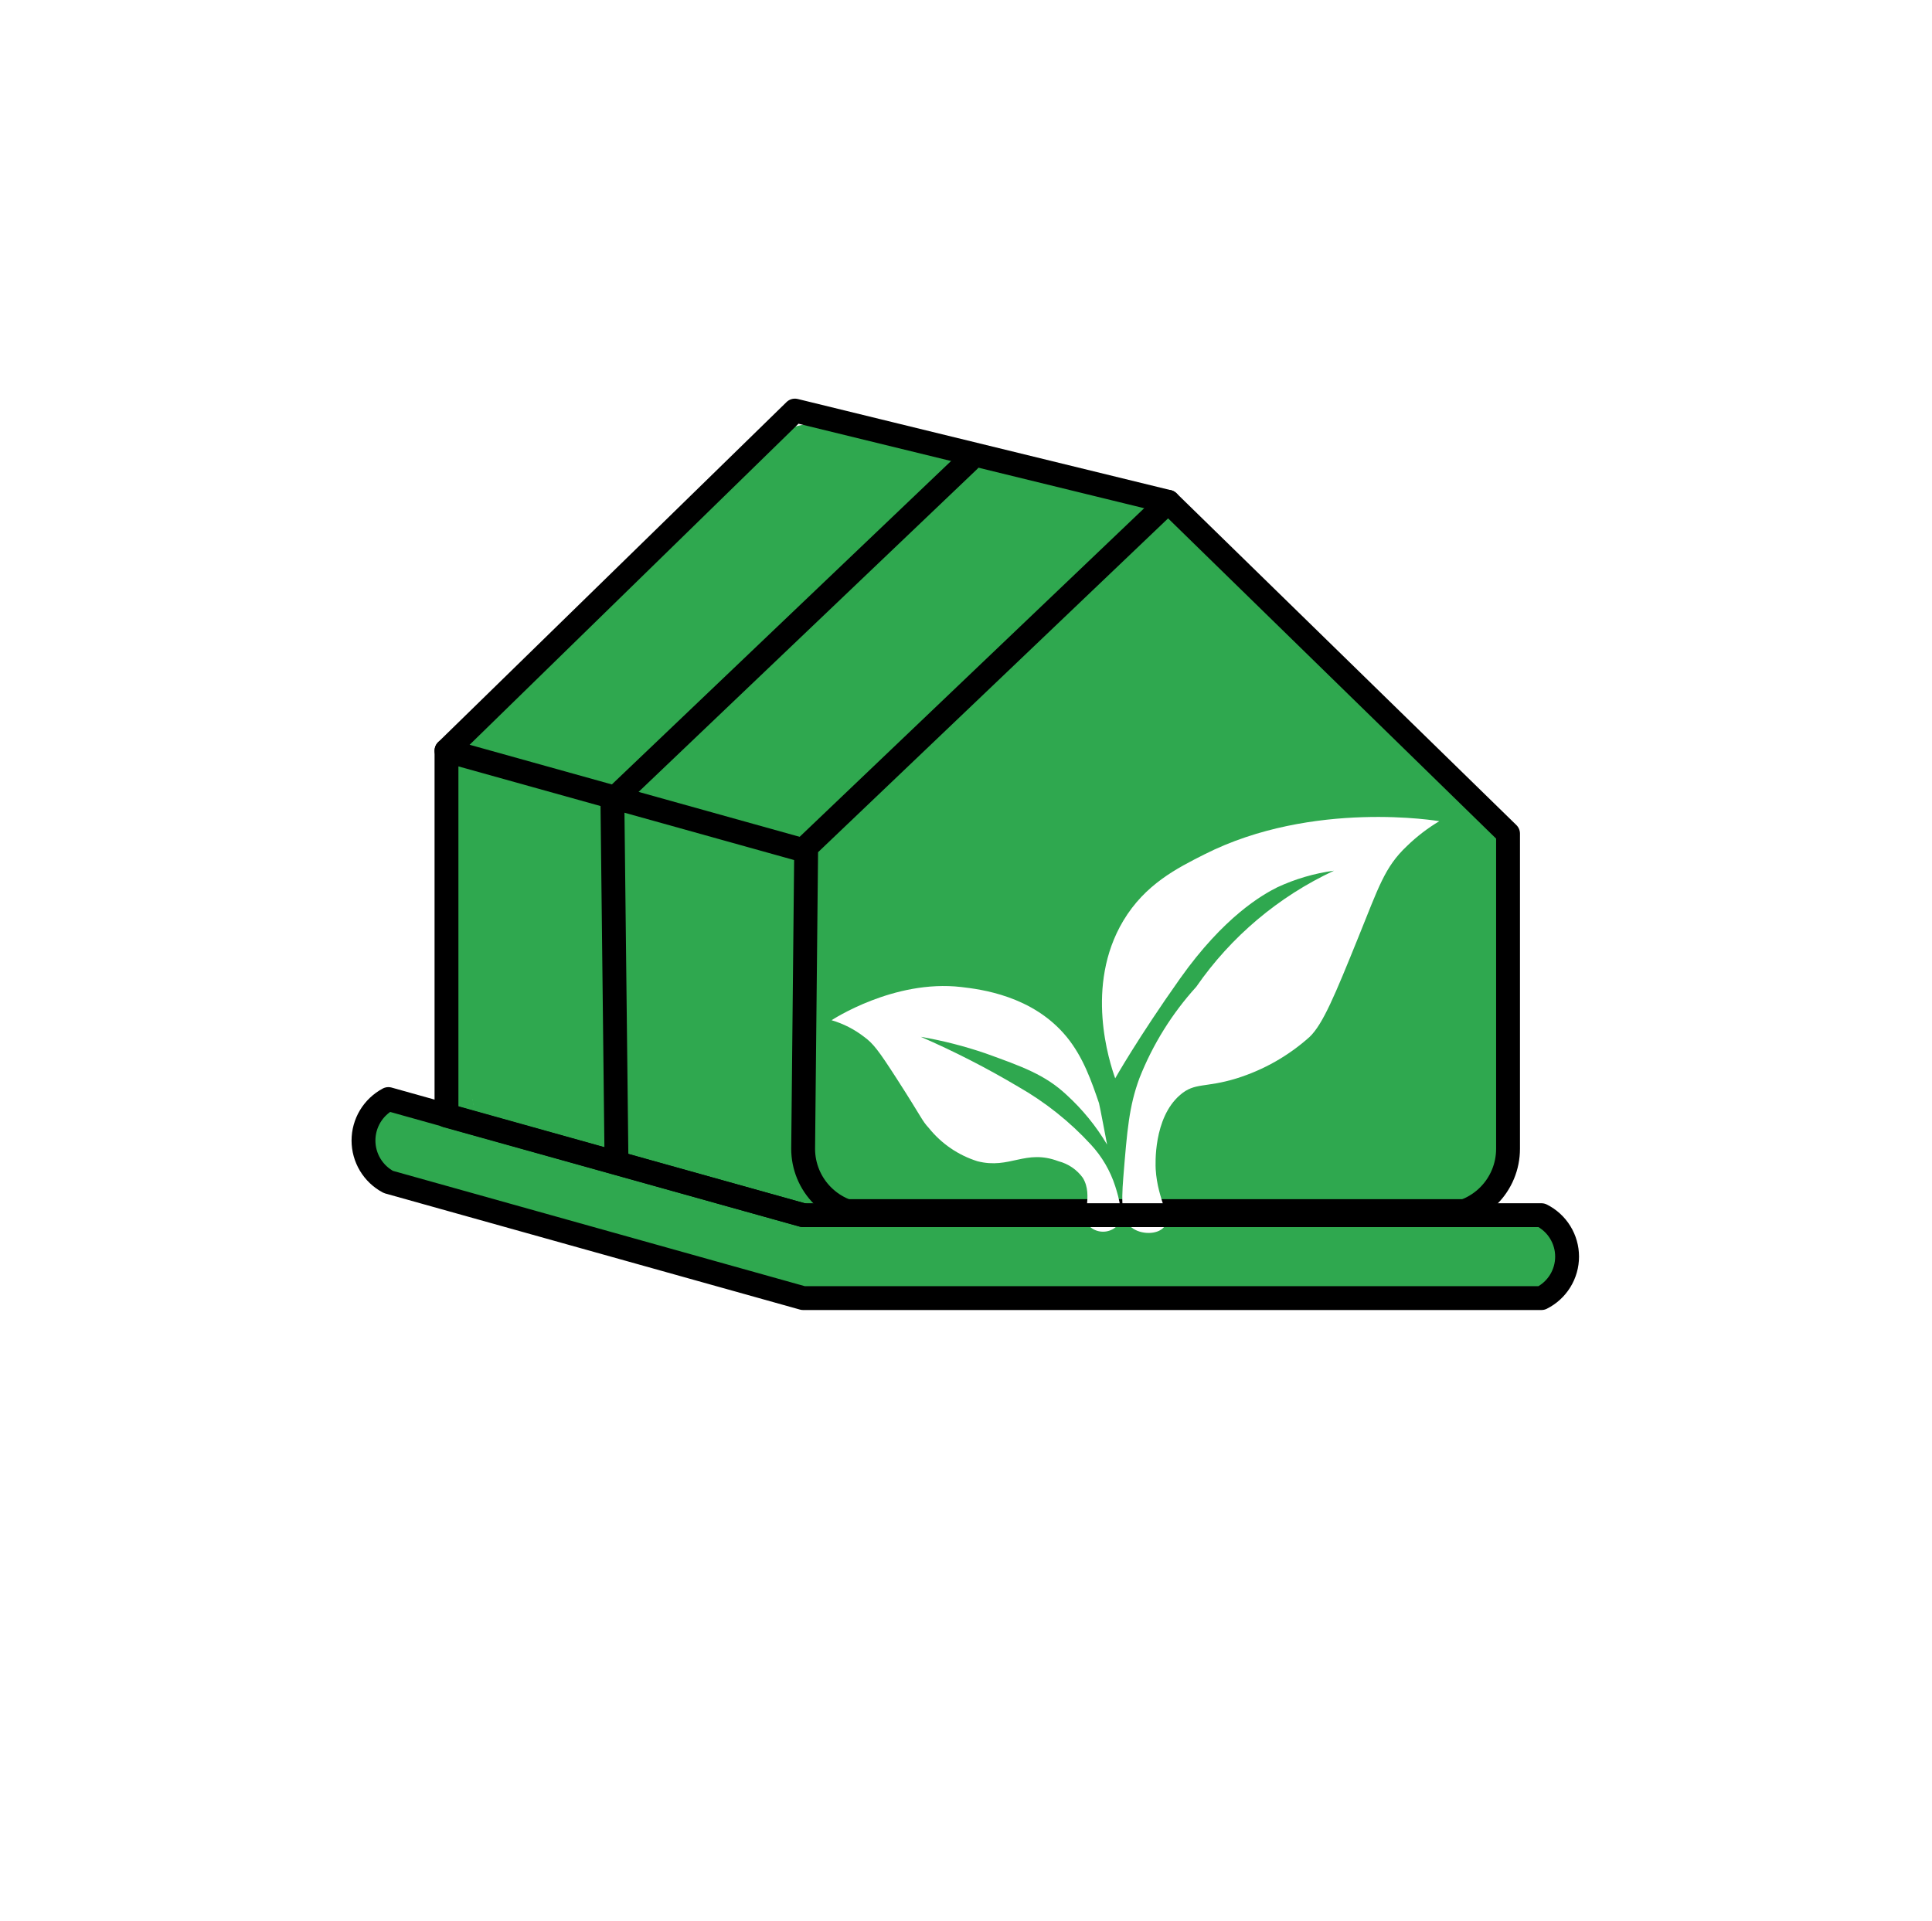 <svg width="179" height="178" viewBox="0 0 179 178" fill="none" xmlns="http://www.w3.org/2000/svg">
<path d="M139.327 118.82C141.275 118.82 141.282 115.798 139.327 115.798C137.372 115.798 137.379 118.82 139.327 118.82Z" fill="#2FA84F"/>
<g filter="url(#filter0_d_1302_6217)">
<path d="M89.46 155.919C127.479 155.919 158.3 125.098 158.3 87.078C158.3 49.058 127.479 18.237 89.46 18.237C51.44 18.237 20.619 49.058 20.619 87.078C20.619 125.098 51.44 155.919 89.46 155.919Z" fill="white"/>
</g>
<path d="M138.055 106.636C140.003 106.636 140.003 103.613 138.055 103.613C136.106 103.613 136.099 106.636 138.055 106.636Z" fill="#2FA84F"/>
<path d="M133.779 119.371L139.975 119.557C140.917 119.652 141.868 119.566 142.777 119.302C143.285 119.138 143.747 118.857 144.126 118.482C144.505 118.106 144.79 117.647 144.959 117.141C145.092 116.614 145.087 116.061 144.945 115.537C144.802 115.012 144.528 114.533 144.147 114.146C143.409 113.42 142.428 112.993 141.393 112.948C140.371 112.906 139.347 112.984 138.343 113.182C137.367 113.345 136.404 113.575 135.459 113.871C135.144 113.963 134.867 114.156 134.671 114.419C134.474 114.682 134.367 115.001 134.367 115.33C134.367 115.659 134.474 115.978 134.671 116.241C134.867 116.504 135.144 116.697 135.459 116.789C137.295 117.303 139.198 117.535 141.104 117.478C141.506 117.478 141.891 117.318 142.175 117.034C142.459 116.75 142.618 116.365 142.618 115.963C142.618 115.562 142.459 115.176 142.175 114.892C141.891 114.608 141.506 114.449 141.104 114.449C139.476 114.506 137.849 114.304 136.285 113.85V116.769C137.677 116.331 139.117 116.065 140.574 115.977C140.744 115.967 140.914 115.967 141.083 115.977C141.083 115.977 141.579 116.039 141.352 115.977C141.52 116 141.685 116.046 141.841 116.115C141.717 116.067 141.73 116.115 141.882 116.163C141.785 116.073 141.779 116.067 141.882 116.163L142.033 116.314C141.964 116.211 141.958 116.197 142.033 116.314L142.137 116.493C142.068 116.349 142.068 116.356 142.137 116.493V116.363L142.185 116.246C142.088 116.39 142.095 116.397 142.185 116.246C142.075 116.349 142.061 116.369 142.143 116.314C142.226 116.259 142.205 116.273 142.075 116.356C141.944 116.438 141.668 116.521 141.944 116.438C141.69 116.529 141.421 116.568 141.152 116.555C140.34 116.555 139.521 116.555 138.715 116.493L133.896 116.349C133.496 116.352 133.113 116.513 132.829 116.796C132.546 117.08 132.385 117.463 132.382 117.863C132.391 118.262 132.553 118.642 132.835 118.925C133.117 119.207 133.497 119.369 133.896 119.378L133.779 119.371Z" fill="#2FA84F"/>
<path d="M138.274 79.822C140.222 79.822 140.229 76.793 138.274 76.793C136.319 76.793 136.326 79.822 138.274 79.822Z" fill="#2FA84F"/>
<path d="M80.001 110.243L64.167 86.672C63.338 85.344 62.053 84.365 60.553 83.918C58.978 83.498 57.301 83.716 55.886 84.524C53.208 86.252 51.9 89.948 53.717 92.785C59.995 102.647 69.364 110.151 80.359 114.125C81.514 114.451 82.742 114.418 83.878 114.029C85.014 113.641 86.005 112.915 86.719 111.95C87.452 111.001 87.888 109.858 87.973 108.662C88.057 107.467 87.786 106.273 87.194 105.231C81.503 95.168 74.52 85.893 66.425 77.64C64.202 75.375 60.057 75.251 57.861 77.64C56.73 78.778 56.094 80.317 56.092 81.921C56.154 83.514 56.782 85.032 57.861 86.204C65.85 95.433 75.028 103.561 85.157 110.373C87.91 112.26 90.802 114.029 93.721 115.695C95.972 116.982 99.228 116.727 101.059 114.752C101.763 113.983 102.294 113.072 102.615 112.081C102.83 111.301 102.886 110.487 102.781 109.685C102.676 108.883 102.411 108.111 102.002 107.413C94.516 96.671 86.315 86.446 77.453 76.807C75.016 74.163 72.531 71.57 69.998 69.028C67.761 66.777 63.644 66.625 61.434 69.028C60.332 70.181 59.717 71.714 59.717 73.31C59.717 74.905 60.332 76.439 61.434 77.591C70.675 88.033 81.43 97.027 93.342 104.274C96.605 106.257 99.946 108.092 103.365 109.781C106.119 111.158 109.258 110.704 111.172 108.219C112.02 107.185 112.48 105.887 112.473 104.549C112.403 102.959 111.777 101.444 110.703 100.268L82.981 67.713L75.078 58.426L66.515 66.99L101.733 96.475L111.715 104.845C112.747 105.894 114.131 106.523 115.6 106.61C117.068 106.698 118.517 106.239 119.666 105.32C120.724 104.547 121.489 103.438 121.835 102.174C122.172 100.694 122.186 98.781 121.222 97.507L96.13 64.298L89.032 54.888L79.525 62.219L108.982 88.014L117.34 95.339C119.632 97.342 122.847 97.727 125.291 95.814C126.35 95.041 127.114 93.932 127.459 92.668C127.803 91.174 127.796 89.294 126.853 88L103.103 55.535L93.59 62.873L119.357 85.315C120.513 86.415 122.037 87.046 123.632 87.085C125.234 87.071 126.769 86.437 127.914 85.315C130.11 82.92 130.337 79.12 127.914 76.752L106.614 55.955L99.248 65.496L125.669 85.825L131.782 75.368C131.218 74.962 130.66 74.549 130.116 74.129L131.342 75.079C125.835 70.769 121.195 65.503 116.238 60.622C111.11 55.549 105.451 50.792 98.773 47.921C94.988 46.219 90.939 45.181 86.802 44.851C83.16 44.583 79.503 45.118 76.09 46.42C72.413 47.842 69.036 49.944 66.136 52.616C63.552 55.059 61.331 57.859 59.541 60.932C55.204 68.27 53.346 76.703 51.638 84.951C51.247 86.527 51.463 88.193 52.244 89.618C53.058 90.962 54.352 91.946 55.865 92.371C59.025 93.06 62.46 91.422 63.314 88.145C63.843 86.108 64.517 84.111 65.331 82.169L64.725 83.615C66.213 80.146 68.133 76.878 70.439 73.888L69.489 75.113C71.756 72.207 74.374 69.593 77.281 67.327L76.056 68.27C77.59 67.097 79.2 66.025 80.875 65.062L73.536 55.549C64.516 66.341 56.687 78.075 50.186 90.547C48.391 94.003 46.707 97.516 45.133 101.087L56.202 102.532C55.61 99.462 55.053 96.392 54.633 93.294L54.846 94.905C54.141 90.268 54.044 85.558 54.557 80.896L54.337 82.5C54.683 79.884 55.361 77.323 56.354 74.879L55.741 76.325C56.808 73.88 58.182 71.58 59.83 69.482L58.887 70.707C61.785 67.004 65.234 63.782 68.587 60.498L79.773 49.532L70.26 42.2L66.129 48.114C65.725 48.812 65.463 49.583 65.358 50.383C65.253 51.183 65.307 51.996 65.516 52.775C65.942 54.287 66.926 55.581 68.27 56.395C68.969 56.8 69.742 57.063 70.543 57.168C71.344 57.273 72.157 57.219 72.938 57.008C74.424 56.533 75.703 55.56 76.558 54.255L80.689 48.341C81.096 47.644 81.36 46.873 81.465 46.073C81.57 45.272 81.515 44.459 81.302 43.681C80.924 42.432 80.166 41.332 79.133 40.535C77.974 39.641 76.53 39.197 75.069 39.284C73.607 39.371 72.227 39.984 71.182 41.01L60.25 51.728C57.035 54.881 53.703 57.972 50.86 61.483C47.528 65.613 44.871 70.012 43.481 75.161C42.281 79.847 41.844 84.696 42.186 89.522C42.607 94.989 43.385 100.423 44.513 105.789C44.784 106.802 45.321 107.724 46.069 108.46C47.013 109.382 48.235 109.967 49.545 110.126C50.611 110.281 51.698 110.135 52.684 109.706C53.911 109.251 54.936 108.375 55.576 107.234C60.336 96.441 66.098 86.118 72.786 76.401C74.704 73.615 76.698 70.882 78.768 68.202L77.825 69.427C79.202 67.646 80.613 65.886 82.059 64.147C83.166 62.992 83.8 61.464 83.835 59.865C83.801 58.535 83.345 57.25 82.534 56.196C81.638 55.038 80.354 54.243 78.918 53.957C77.482 53.671 75.992 53.914 74.72 54.64C65.974 59.69 58.99 67.305 54.715 76.456C53.435 79.194 52.396 82.038 51.611 84.957L63.314 88.179C64.567 82.114 65.854 76.015 68.263 70.281L67.692 71.692C68.91 68.778 70.492 66.03 72.4 63.514L71.457 64.739C72.906 62.868 74.574 61.178 76.428 59.707L75.202 60.65C76.771 59.428 78.487 58.408 80.31 57.614L78.865 58.227C80.522 57.533 82.262 57.054 84.041 56.802L82.431 57.022C84.35 56.778 86.293 56.778 88.213 57.022L86.602 56.802C89.196 57.171 91.731 57.879 94.14 58.908L92.695 58.302C96.035 59.764 99.178 61.639 102.05 63.885L100.825 62.942C105.107 66.267 108.838 70.232 112.61 74.101C116.615 78.382 120.992 82.298 125.69 85.804C126.388 86.21 127.159 86.473 127.959 86.578C128.759 86.683 129.572 86.629 130.351 86.417C131.863 85.991 133.157 85.007 133.972 83.663C134.377 82.965 134.639 82.194 134.744 81.394C134.849 80.594 134.795 79.781 134.584 79.003L133.972 77.557C133.449 76.657 132.702 75.907 131.803 75.382L105.382 55.053C104.274 54.2 101.995 54.027 100.722 54.44C99.471 54.819 98.371 55.579 97.576 56.616C96.678 57.772 96.232 59.215 96.318 60.676C96.404 62.137 97.017 63.517 98.044 64.56L119.384 85.364L127.941 76.8L102.112 54.31C99.82 52.313 96.653 51.921 94.161 53.842C93.103 54.612 92.338 55.719 91.993 56.981C91.655 58.481 91.662 60.361 92.605 61.648L116.355 94.113L125.862 86.775L96.405 60.98L88.048 53.663C85.755 51.659 82.575 51.267 80.097 53.188C79.039 53.961 78.274 55.07 77.928 56.334C77.591 57.814 77.577 59.727 78.534 60.994L103.627 94.203L110.752 103.634L120.265 96.296L85.074 66.777L75.092 58.399C73.932 57.301 72.407 56.671 70.81 56.63C70.015 56.628 69.228 56.783 68.493 57.087C67.757 57.39 67.09 57.836 66.527 58.398C65.965 58.96 65.519 59.628 65.216 60.363C64.913 61.098 64.757 61.885 64.759 62.681C64.828 64.271 65.454 65.787 66.528 66.963L94.251 99.524L102.153 108.804L109.492 99.297C101.694 95.413 94.293 90.779 87.394 85.46L88.619 86.41C81.885 81.202 75.661 75.366 70.032 68.98L61.496 77.55C69.695 85.785 77.374 94.522 84.489 103.71L83.546 102.484C86.299 106.087 88.989 109.758 91.614 113.499L99.875 105.238C94.547 102.196 89.436 98.79 84.578 95.043L85.804 95.993C78.759 90.536 72.281 84.385 66.466 77.633L57.889 86.148C61.394 89.721 64.686 93.498 67.747 97.459L66.797 96.234C70.474 101.006 73.805 106.035 76.765 111.282L83.601 102.395C82.912 102.14 82.224 101.878 81.584 101.603L83.029 102.216C79.363 100.661 75.909 98.646 72.752 96.22L73.977 97.163C70.892 94.78 68.117 92.021 65.716 88.95L66.666 90.175C65.778 89.033 64.952 87.849 64.174 86.623L53.724 92.736L69.557 116.307C70.389 117.635 71.677 118.615 73.178 119.061C74.753 119.481 76.43 119.263 77.846 118.455C80.462 116.769 81.9 112.948 80.014 110.194L80.001 110.243Z" fill="#2FA84F"/>
<path d="M53.236 76.807C53.367 76.276 53.54 75.755 53.752 75.251L53.139 76.697C53.501 75.859 53.963 75.068 54.516 74.342L53.566 75.568C54.131 74.85 54.781 74.203 55.501 73.64L54.275 74.583C54.996 74.026 55.785 73.564 56.623 73.206L55.177 73.819C55.383 73.73 55.583 73.654 55.79 73.585C56.56 73.407 57.272 73.032 57.855 72.497C58.514 72.075 59.052 71.489 59.418 70.797C59.844 70.121 60.081 69.344 60.106 68.546C60.285 67.748 60.25 66.916 60.003 66.136C59.575 64.615 58.576 63.318 57.215 62.516C56.519 62.107 55.747 61.842 54.946 61.738C54.145 61.634 53.332 61.692 52.554 61.91C51.22 62.336 49.945 62.931 48.761 63.679C47.59 64.433 46.513 65.326 45.553 66.336C43.634 68.383 42.253 70.874 41.533 73.585C41.133 75.162 41.353 76.832 42.146 78.252C42.994 79.562 44.272 80.536 45.76 81.006C46.526 81.219 47.327 81.279 48.117 81.182C48.907 81.084 49.67 80.832 50.362 80.439C51.054 80.047 51.661 79.521 52.15 78.893C52.638 78.265 52.998 77.547 53.208 76.779L53.236 76.807Z" fill="#2FA84F"/>
<path d="M79.788 51.825C80.215 51.873 80.649 51.921 81.076 51.983L79.465 51.763C85.035 52.524 90.48 54.022 95.656 56.217L94.21 55.604C99.383 57.823 104.257 60.684 108.715 64.12L107.49 63.176C111.798 66.512 115.674 70.371 119.027 74.666L118.077 73.441C119.874 75.765 121.505 78.212 122.958 80.765C124.528 83.519 128.514 84.696 131.219 82.941C132.573 82.106 133.553 80.783 133.958 79.245C134.363 77.707 134.161 76.073 133.394 74.68C124.851 59.666 110.574 48.334 94.252 42.841C89.555 41.307 84.709 40.275 79.795 39.764C78.356 39.599 76.498 40.555 75.513 41.533C74.392 42.678 73.758 44.212 73.744 45.815C73.746 47.419 74.382 48.959 75.513 50.097C76.697 51.158 78.207 51.785 79.795 51.873L79.788 51.825Z" fill="#2FA84F"/>
<path d="M79.395 118.724L99.173 117.932C102.333 117.808 105.369 115.241 105.231 111.881C105.086 108.673 102.567 105.734 99.173 105.823L77.977 106.395C74.817 106.477 71.781 109.148 71.926 112.453C71.963 114.046 72.612 115.564 73.739 116.691C74.866 117.818 76.384 118.467 77.977 118.504L120.438 119.536L132.423 119.825C136.856 119.936 140.174 114.545 137.648 110.718L132.141 102.354C131.313 101.025 130.027 100.045 128.527 99.6C126.952 99.18 125.275 99.398 123.859 100.206C121.223 101.906 119.825 105.665 121.684 108.467L127.191 116.831L132.423 107.716L89.962 106.684L77.977 106.395V118.504L99.173 117.932V105.823L79.395 106.622C76.235 106.746 73.199 109.313 73.344 112.673C73.489 115.846 76.008 118.869 79.395 118.724V118.724Z" fill="#2FA84F"/>
<path d="M137.262 110.8C141.101 99.853 140.927 87.899 136.774 77.068C136.372 75.831 135.618 74.738 134.605 73.922C133.571 73.074 132.273 72.614 130.936 72.621C128.375 72.738 125.676 74.404 125.098 77.068L118.792 106.202H130.495L126.454 91.215C126.158 90.205 125.606 89.288 124.852 88.554C124.097 87.82 123.166 87.293 122.148 87.024C121.13 86.755 120.06 86.754 119.042 87.02C118.023 87.287 117.091 87.811 116.335 88.544C114.256 90.614 112.534 93.015 111.241 95.648C109.702 98.672 108.767 101.967 108.487 105.348C108.315 106.725 109.272 108.721 110.263 109.63C111.208 110.531 112.412 111.114 113.705 111.296C116.459 111.661 119.797 109.919 120.348 106.959L121.229 102.14L111.11 104.811L113.244 106.773C115.578 108.914 119.529 109.251 121.808 106.773C123.949 104.439 124.3 100.495 121.808 98.209L119.674 96.247C118.909 95.502 117.964 94.967 116.932 94.695C115.899 94.422 114.814 94.421 113.781 94.692C111.881 95.215 109.926 96.894 109.554 98.918L108.673 103.737L120.562 105.348V105.073L120.348 106.684C120.598 104.844 121.082 103.045 121.787 101.328L121.174 102.773C121.892 101.061 122.817 99.442 123.928 97.954L123.04 99.228C123.61 98.505 124.221 97.815 124.871 97.163L114.751 94.492L118.792 109.472C119.481 111.943 122.007 114.036 124.63 113.919C127.253 113.802 129.896 112.136 130.468 109.472L136.774 80.338H125.071C126.324 83.534 127.197 86.866 127.673 90.265L127.453 88.661C127.969 92.566 127.969 96.521 127.453 100.426L127.673 98.815C127.264 101.816 126.547 104.766 125.532 107.62C125.107 109.168 125.314 110.821 126.106 112.218C126.898 113.614 128.212 114.639 129.759 115.068C133.159 115.839 136.071 114.036 137.207 110.841L137.262 110.8Z" fill="#2FA84F"/>
<path d="M100.453 47.715C103.476 48.166 106.353 49.309 108.861 51.057C111.369 52.804 113.439 55.107 114.909 57.786C115.598 59.074 117.566 57.931 116.864 56.644C115.253 53.707 112.989 51.178 110.248 49.252C107.507 47.326 104.361 46.054 101.052 45.533C100.764 45.471 100.463 45.519 100.209 45.666C99.954 45.814 99.764 46.051 99.675 46.331C99.603 46.62 99.646 46.925 99.795 47.182C99.944 47.439 100.187 47.627 100.473 47.708L100.453 47.715Z" fill="#2FA84F"/>
<path d="M127.053 69.4C130.357 71.685 133.896 74.143 135.803 77.798C138.054 82.108 136.904 87.147 135.865 91.628C135.534 93.053 137.723 93.659 138.054 92.234C139.231 87.181 140.298 81.757 137.882 76.883C135.816 72.752 131.886 69.999 128.196 67.445C126.991 66.612 125.855 68.574 127.053 69.4V69.4Z" fill="#2FA84F"/>
<path d="M136.706 105.369C136.597 105.94 136.443 106.502 136.244 107.048C136.244 107.11 136.196 107.172 136.175 107.234C136.155 107.296 136.058 107.503 136.12 107.365C136.182 107.227 136.12 107.434 136.079 107.455L135.976 107.675C135.852 107.937 135.714 108.191 135.57 108.446C135.425 108.701 135.281 108.914 135.129 109.134L134.874 109.485C135.005 109.306 134.874 109.485 134.874 109.527L134.75 109.671C134.365 110.131 133.941 110.557 133.484 110.945C133.271 111.158 133.152 111.446 133.152 111.747C133.152 112.048 133.271 112.336 133.484 112.549C133.701 112.755 133.99 112.87 134.289 112.87C134.589 112.87 134.877 112.755 135.095 112.549C137.078 110.85 138.429 108.531 138.929 105.968C138.996 105.681 138.952 105.379 138.805 105.123C138.658 104.868 138.419 104.677 138.137 104.591C137.85 104.519 137.546 104.561 137.289 104.708C137.032 104.856 136.843 105.098 136.761 105.383L136.706 105.369Z" fill="#2FA84F"/>
<path d="M136.953 105.541C136.87 106.14 136.739 106.732 136.56 107.31C136.471 107.613 136.374 107.909 136.257 108.198C136.257 108.267 136.209 108.336 136.182 108.405C136.154 108.474 136.12 108.549 136.182 108.405C136.113 108.556 136.044 108.708 135.968 108.859C135.707 109.405 135.403 109.93 135.059 110.429L134.812 110.794L134.674 110.966C134.75 110.869 134.674 110.966 134.674 110.966C134.461 111.22 134.247 111.468 133.986 111.709C133.792 111.925 133.688 112.208 133.696 112.498C133.704 112.789 133.823 113.065 134.028 113.271C134.233 113.476 134.51 113.595 134.8 113.603C135.091 113.611 135.373 113.507 135.59 113.313C137.476 111.327 138.717 108.817 139.149 106.112C139.212 105.825 139.165 105.523 139.017 105.269C138.869 105.014 138.631 104.823 138.35 104.736C138.062 104.667 137.759 104.712 137.502 104.86C137.246 105.009 137.057 105.25 136.973 105.534L136.953 105.541Z" fill="#2FA84F"/>
<path d="M51.046 60.932C48.698 62.653 46.309 64.422 44.451 66.687C42.468 69.052 41.317 72.003 41.174 75.086C40.961 78.7 41.174 82.376 41.174 86.004L41.257 97.115C41.257 100.557 41.346 104.205 43.384 107.124C44.21 108.315 46.179 107.179 45.346 105.975C43.714 103.641 43.57 100.777 43.535 98.017C43.494 94.575 43.48 91.133 43.459 87.691C43.439 84.249 43.398 80.868 43.384 77.461C43.384 74.377 43.687 71.561 45.497 68.98C47.239 66.508 49.772 64.643 52.182 62.874C53.345 62.013 52.182 60.044 51.032 60.912L51.046 60.932Z" fill="#2FA84F"/>
<path d="M52.898 103.82L55.507 111C55.92 112.136 57.799 112.06 57.737 110.697L57.193 99.586C57.125 98.134 54.894 98.12 54.922 99.586C55.011 104.156 56.146 108.644 58.24 112.707C58.791 113.781 60.305 113.182 60.353 112.136C60.654 107.895 60.294 103.634 59.286 99.504C59.204 99.248 59.035 99.029 58.808 98.885C58.581 98.742 58.31 98.683 58.044 98.719C57.778 98.755 57.532 98.884 57.352 99.083C57.171 99.282 57.066 99.538 57.056 99.807C57.098 104.579 58.639 109.217 61.462 113.065C61.61 113.285 61.83 113.446 62.084 113.521C62.338 113.596 62.61 113.581 62.854 113.478C63.098 113.374 63.298 113.19 63.421 112.955C63.544 112.72 63.581 112.45 63.527 112.191L60.773 101.342L58.584 101.948L63.403 113.65C63.947 114.965 65.957 114.511 65.592 113.045L62.969 102.622C62.659 101.411 60.601 101.624 60.739 102.925C61.24 107.759 63.434 112.261 66.934 115.633C67.114 115.802 67.343 115.908 67.587 115.936C67.832 115.963 68.079 115.912 68.291 115.788C68.504 115.664 68.671 115.475 68.768 115.249C68.864 115.022 68.885 114.771 68.828 114.532L66.163 105.224L63.974 105.83L67.21 113.795C67.296 114.077 67.487 114.315 67.742 114.462C67.998 114.609 68.299 114.654 68.587 114.587C68.873 114.506 69.116 114.317 69.265 114.06C69.414 113.803 69.457 113.498 69.385 113.21L66.15 105.245C65.62 103.93 63.547 104.405 63.96 105.851L66.625 115.158L68.525 114.05C65.447 111.106 63.498 107.177 63.017 102.946L60.794 103.242L63.417 113.671L65.606 113.065L60.787 101.362C60.243 100.054 58.226 100.509 58.598 101.968L61.351 112.811L63.417 111.936C60.793 108.439 59.346 104.199 59.286 99.827L57.056 100.13C58.008 104.063 58.34 108.121 58.04 112.157L60.16 111.585C58.258 107.874 57.229 103.777 57.152 99.607H54.88L55.424 110.718L57.655 110.422L55.046 103.242C54.55 101.865 52.354 102.464 52.856 103.841L52.898 103.82Z" fill="#2FA84F"/>
<path d="M41.897 109.961L62.35 114.958L62.653 112.728C55.184 111.749 47.856 109.901 40.816 107.221L40.211 109.41C49.311 112.501 58.44 115.605 67.885 117.471C77.453 119.364 87.215 119.791 96.949 119.612C102.456 119.516 107.964 119.233 113.471 118.924C114.923 118.848 114.93 116.583 113.471 116.652C103.833 117.154 94.14 117.65 84.482 117.168C74.911 116.638 65.437 114.974 56.257 112.212C51.06 110.69 45.931 108.942 40.796 107.2C39.419 106.725 38.848 108.88 40.19 109.389C47.428 112.114 54.96 113.981 62.632 114.952C63.913 115.117 64.16 113.024 62.935 112.721L42.482 107.723C41.064 107.379 40.459 109.568 41.877 109.912L41.897 109.961Z" fill="#2FA84F"/>
<path d="M110.464 117.416C104.005 117.226 97.581 116.382 91.292 114.896C89.867 114.566 89.227 116.755 90.686 117.086C97.175 118.615 103.801 119.487 110.464 119.688C111.93 119.729 111.93 117.457 110.464 117.416Z" fill="#2FA84F"/>
<path d="M84.214 117.471L73.151 116.624C72.851 116.626 72.563 116.746 72.35 116.959C72.138 117.172 72.017 117.46 72.016 117.76C72.023 118.059 72.145 118.344 72.356 118.556C72.568 118.767 72.853 118.889 73.151 118.896L80.476 119.846V117.581C72.032 117.705 63.803 114.911 57.181 109.671L55.804 111.454C60.029 114.384 64.771 116.486 69.778 117.65C70.997 117.932 71.844 116.218 70.659 115.585L52.252 105.424C51.308 104.901 50.056 105.988 50.703 106.98C52.343 109.497 54.615 111.54 57.291 112.907L58.433 110.945L50.648 107.324C50.409 107.185 50.129 107.138 49.858 107.19C49.587 107.243 49.345 107.393 49.176 107.611C49.008 107.829 48.924 108.101 48.942 108.377C48.959 108.652 49.076 108.912 49.271 109.107C50.907 110.817 52.992 112.031 55.287 112.611C55.547 112.665 55.817 112.628 56.051 112.505C56.286 112.382 56.471 112.182 56.574 111.938C56.677 111.694 56.693 111.422 56.617 111.168C56.542 110.914 56.381 110.694 56.162 110.546L54.537 109.355C53.36 108.487 52.231 110.456 53.394 111.31L55.012 112.508L55.886 110.442C53.973 109.964 52.235 108.951 50.875 107.524L49.498 109.307L57.284 112.928C58.592 113.533 59.748 111.633 58.426 110.966C56.087 109.798 54.097 108.033 52.658 105.851L51.102 107.407L69.469 117.547L70.343 115.482C65.526 114.36 60.968 112.33 56.912 109.499C55.866 108.811 54.523 110.477 55.535 111.282C62.591 116.947 71.394 119.986 80.442 119.881C81.949 119.881 81.819 117.815 80.442 117.616L73.117 116.659V118.931L84.214 119.743C85.667 119.853 85.66 117.581 84.214 117.471Z" fill="#2FA84F"/>
<path d="M47.494 107.675L38.545 105.569L37.939 107.758L45.89 109.086C46.179 109.161 46.485 109.119 46.743 108.97C47.001 108.821 47.19 108.577 47.269 108.29C47.349 108.002 47.312 107.696 47.167 107.435C47.023 107.175 46.782 106.982 46.496 106.897L37.402 103.572L36.797 105.761L43.522 106.932C43.808 106.997 44.107 106.949 44.358 106.798C44.609 106.648 44.792 106.406 44.87 106.124C44.947 105.841 44.912 105.54 44.773 105.283C44.633 105.026 44.4 104.832 44.121 104.743C41.973 104.054 39.812 103.269 37.623 102.767C35.895 102.368 33.912 103.049 33.995 105.142C34.077 107.069 36.17 108.37 37.684 109.197C39.477 110.163 41.451 110.744 43.481 110.904V108.632C42.107 108.632 40.757 108.276 39.561 107.599C38.366 106.923 37.366 105.948 36.659 104.77C36.557 104.6 36.414 104.46 36.242 104.362C36.07 104.265 35.876 104.213 35.678 104.213C35.48 104.213 35.286 104.265 35.114 104.362C34.942 104.46 34.798 104.6 34.697 104.77C34.34 105.525 34.284 106.388 34.539 107.183C34.795 107.978 35.343 108.646 36.074 109.052C37.629 110.057 39.757 110.353 41.526 110.794C45.599 111.807 49.721 112.616 53.876 113.217C54.163 113.281 54.463 113.235 54.718 113.088C54.973 112.942 55.163 112.705 55.253 112.425C55.325 112.138 55.283 111.834 55.135 111.577C54.987 111.32 54.746 111.13 54.461 111.048C51.067 110.553 47.701 109.933 44.362 109.169C42.751 108.797 41.14 108.391 39.543 107.957C38.855 107.772 36.019 107.2 36.666 105.933H34.704C35.614 107.451 36.901 108.708 38.44 109.583C39.979 110.457 41.718 110.919 43.488 110.924C44.968 110.924 44.92 108.777 43.488 108.653C42.149 108.537 40.838 108.198 39.612 107.648C38.998 107.368 38.409 107.039 37.85 106.663C37.354 106.333 36.576 105.878 36.342 105.286C36.108 104.694 36.501 104.866 36.907 104.935C37.585 105.092 38.254 105.287 38.91 105.52L43.529 106.939L44.128 104.749L37.409 103.579C37.121 103.505 36.815 103.546 36.557 103.695C36.299 103.844 36.11 104.089 36.03 104.376C35.951 104.663 35.987 104.97 36.132 105.23C36.276 105.491 36.518 105.684 36.803 105.768L45.897 109.093L46.503 106.904L38.552 105.575C37.175 105.335 36.487 107.42 37.946 107.765L46.895 109.871C48.313 110.202 48.919 108.019 47.494 107.682V107.675Z" fill="#2FA84F"/>
<path d="M52.437 62.178L57.028 59.982C57.287 59.829 57.475 59.579 57.551 59.288C57.627 58.997 57.585 58.687 57.434 58.426C57.277 58.173 57.029 57.99 56.741 57.915C56.453 57.839 56.147 57.877 55.886 58.02L51.294 60.216C51.035 60.369 50.848 60.617 50.772 60.907C50.695 61.197 50.737 61.506 50.888 61.765C51.044 62.02 51.291 62.204 51.58 62.281C51.868 62.358 52.175 62.321 52.437 62.178V62.178Z" fill="#2FA84F"/>
<path d="M100.736 47.46L104.02 48.149C104.502 48.245 104.983 48.328 105.458 48.445L105.961 48.596C105.878 48.596 106.126 48.679 106.147 48.693C106.168 48.706 106.422 48.885 106.305 48.789C106.377 48.85 106.444 48.917 106.505 48.989C106.574 49.071 106.45 48.871 106.539 49.05C106.629 49.23 106.622 49.202 106.663 49.278C106.704 49.353 106.753 49.491 106.663 49.34C106.801 49.691 106.89 50.028 106.994 50.414C107.174 51.267 107.6 52.05 108.219 52.665C108.435 52.87 108.722 52.985 109.021 52.985C109.32 52.985 109.607 52.87 109.823 52.665C110.035 52.452 110.154 52.163 110.154 51.863C110.154 51.562 110.035 51.274 109.823 51.061C109.747 50.992 109.672 50.923 109.603 50.847C109.713 50.957 109.603 50.847 109.568 50.792C109.534 50.737 109.472 50.613 109.424 50.524C109.375 50.434 109.465 50.661 109.424 50.469C109.293 50.097 109.19 49.718 109.079 49.34C108.881 48.388 108.367 47.532 107.62 46.91C106.763 46.395 105.805 46.073 104.811 45.967L101.369 45.278C101.081 45.213 100.78 45.259 100.524 45.407C100.269 45.555 100.079 45.794 99.993 46.077C99.92 46.364 99.962 46.668 100.11 46.925C100.258 47.182 100.499 47.371 100.784 47.453L100.736 47.46Z" fill="#2FA84F"/>
<path d="M110.277 119.405L118.022 119.736C118.322 119.732 118.608 119.611 118.819 119.399C119.03 119.186 119.149 118.899 119.151 118.6C119.146 118.301 119.025 118.017 118.815 117.805C118.605 117.593 118.32 117.471 118.022 117.464L110.277 117.134C109.977 117.135 109.689 117.256 109.476 117.468C109.264 117.681 109.143 117.969 109.142 118.269C109.147 118.569 109.268 118.855 109.48 119.067C109.692 119.279 109.978 119.4 110.277 119.405V119.405Z" fill="#2FA84F"/>
<path d="M109.892 118.82H117.065C117.366 118.82 117.655 118.701 117.868 118.488C118.081 118.275 118.201 117.986 118.201 117.684C118.201 117.383 118.081 117.094 117.868 116.881C117.655 116.668 117.366 116.548 117.065 116.548L109.892 116.514C109.59 116.514 109.302 116.634 109.089 116.847C108.876 117.06 108.756 117.349 108.756 117.65C108.756 117.951 108.876 118.24 109.089 118.453C109.302 118.666 109.59 118.786 109.892 118.786V118.82Z" fill="#2FA84F"/>
<path d="M136.601 78.094C136.601 78.142 136.649 78.191 136.67 78.232C136.608 78.081 136.594 78.067 136.67 78.177C136.746 78.287 136.732 78.349 136.76 78.439C136.824 78.621 136.877 78.807 136.918 78.996L136.959 79.223C136.963 79.276 136.963 79.329 136.959 79.382C136.959 79.203 136.959 79.182 136.959 79.306C136.959 79.43 136.994 79.671 136.994 79.85C136.994 80.029 136.994 80.215 136.994 80.394C136.994 80.449 136.994 80.497 136.994 80.545C136.994 80.593 136.994 80.648 136.994 80.476C136.994 80.476 136.994 80.683 136.952 80.71C136.881 81.091 136.768 81.463 136.615 81.819C136.575 81.964 136.564 82.117 136.582 82.267C136.601 82.417 136.65 82.562 136.725 82.693C136.801 82.822 136.901 82.935 137.02 83.025C137.139 83.115 137.274 83.181 137.419 83.219C137.563 83.256 137.714 83.265 137.862 83.245C138.01 83.224 138.152 83.175 138.281 83.099C138.525 82.932 138.708 82.69 138.804 82.411C139.155 81.529 139.318 80.584 139.283 79.636C139.249 78.688 139.018 77.757 138.605 76.903C138.452 76.645 138.204 76.457 137.914 76.381C137.624 76.305 137.315 76.347 137.056 76.497C136.801 76.654 136.616 76.903 136.539 77.193C136.462 77.482 136.499 77.79 136.643 78.053L136.601 78.094Z" fill="#2FA84F"/>
<path d="M74.411 112.597L41.367 103.372V69.558L74.411 78.776" stroke="black" stroke-width="2.21" stroke-linecap="round" stroke-linejoin="round"/>
<path d="M41.367 69.558L73.647 38.043L108.232 46.496" stroke="black" stroke-width="2.21" stroke-linecap="round" stroke-linejoin="round"/>
<path d="M89.783 42.655L56.739 74.163C56.863 85.306 56.989 96.452 57.118 107.599" stroke="black" stroke-width="2.21" stroke-linecap="round" stroke-linejoin="round"/>
<path d="M35.985 101.837C35.288 102.208 34.705 102.761 34.298 103.438C33.892 104.115 33.677 104.889 33.677 105.679C33.677 106.468 33.892 107.243 34.298 107.919C34.705 108.596 35.288 109.149 35.985 109.52L74.411 120.28H142.818C143.531 119.923 144.131 119.374 144.55 118.696C144.969 118.018 145.191 117.236 145.191 116.438C145.191 115.641 144.969 114.859 144.55 114.181C144.131 113.502 143.531 112.954 142.818 112.597H74.411L35.985 101.837Z" stroke="black" stroke-width="2.21" stroke-linecap="round" stroke-linejoin="round"/>
<path d="M77.103 112.211H137.104" stroke="black" stroke-width="2.19" stroke-linecap="round" stroke-linejoin="round"/>
<path d="M103.323 99.917C102.786 98.402 100.473 91.346 104.073 85.316C106.091 81.942 109.044 80.449 111.584 79.168C121.655 74.074 133.351 76.091 133.351 76.091C132.265 76.74 131.257 77.514 130.35 78.397C128.285 80.338 127.727 82.218 125.848 86.851C123.686 92.193 122.578 94.885 121.339 96.075C119.389 97.825 117.086 99.135 114.585 99.917C111.653 100.825 110.703 100.268 109.333 101.459C106.841 103.607 107.054 107.944 107.075 108.343C107.254 111.289 108.638 112.783 107.825 113.726C107.206 114.415 105.684 114.415 104.824 113.726C103.963 113.038 103.867 111.661 104.073 109.114C104.431 104.708 104.604 102.505 105.574 99.889C106.803 96.777 108.585 93.913 110.834 91.436C114.058 86.78 118.463 83.067 123.597 80.676C121.776 80.922 120.003 81.442 118.337 82.218C116.96 82.906 113.408 84.923 109.333 90.671C105.409 96.213 103.323 99.917 103.323 99.917Z" fill="white"/>
<path d="M102.573 106.057C102.573 106.057 101.885 102.423 101.823 102.216C101.134 100.213 100.377 97.969 98.821 96.069C95.668 92.234 90.815 91.663 89.06 91.456C82.802 90.727 77.047 94.533 77.047 94.533C78.137 94.853 79.157 95.374 80.055 96.069C80.902 96.688 81.384 97.314 83.057 99.91C85.535 103.758 85.383 103.786 86.058 104.522C87.221 105.972 88.788 107.043 90.56 107.599C93.582 108.37 95.001 106.436 98.071 107.599C98.977 107.834 99.773 108.377 100.322 109.134C101.368 110.849 100.04 112.811 101.072 113.747C101.395 113.994 101.791 114.128 102.198 114.128C102.605 114.128 103 113.994 103.323 113.747C104.273 112.914 103.619 110.835 103.323 109.905C102.862 108.474 102.094 107.161 101.072 106.057C99.113 103.926 96.835 102.113 94.319 100.681C91.415 98.956 88.405 97.415 85.308 96.069C87.346 96.421 89.353 96.934 91.311 97.604C94.684 98.822 96.818 99.573 98.821 101.452C100.291 102.794 101.555 104.346 102.573 106.057Z" fill="white"/>
<path d="M108.233 46.496L74.693 78.487C74.597 87.808 74.503 97.126 74.411 106.443C74.411 108.075 75.059 109.64 76.214 110.794C77.368 111.949 78.933 112.597 80.565 112.597H133.573C134.381 112.597 135.181 112.438 135.927 112.128C136.673 111.819 137.351 111.366 137.922 110.794C138.493 110.222 138.946 109.544 139.254 108.797C139.563 108.051 139.721 107.251 139.72 106.443V77.24L108.233 46.496Z" stroke="black" stroke-width="2.21" stroke-linecap="round" stroke-linejoin="round"/>
<defs>
<filter id="filter0_d_1302_6217" x="0.619" y="0.237" width="177.682" height="177.681" filterUnits="userSpaceOnUse" color-interpolation-filters="sRGB">
<feFlood flood-opacity="0" result="BackgroundImageFix"/>
<feColorMatrix in="SourceAlpha" type="matrix" values="0 0 0 0 0 0 0 0 0 0 0 0 0 0 0 0 0 0 127 0" result="hardAlpha"/>
<feOffset dy="2"/>
<feGaussianBlur stdDeviation="10"/>
<feComposite in2="hardAlpha" operator="out"/>
<feColorMatrix type="matrix" values="0 0 0 0 0 0 0 0 0 0 0 0 0 0 0 0 0 0 0.25 0"/>
<feBlend mode="normal" in2="BackgroundImageFix" result="effect1_dropShadow_1302_6217"/>
<feBlend mode="normal" in="SourceGraphic" in2="effect1_dropShadow_1302_6217" result="shape"/>
</filter>
</defs>
</svg>
